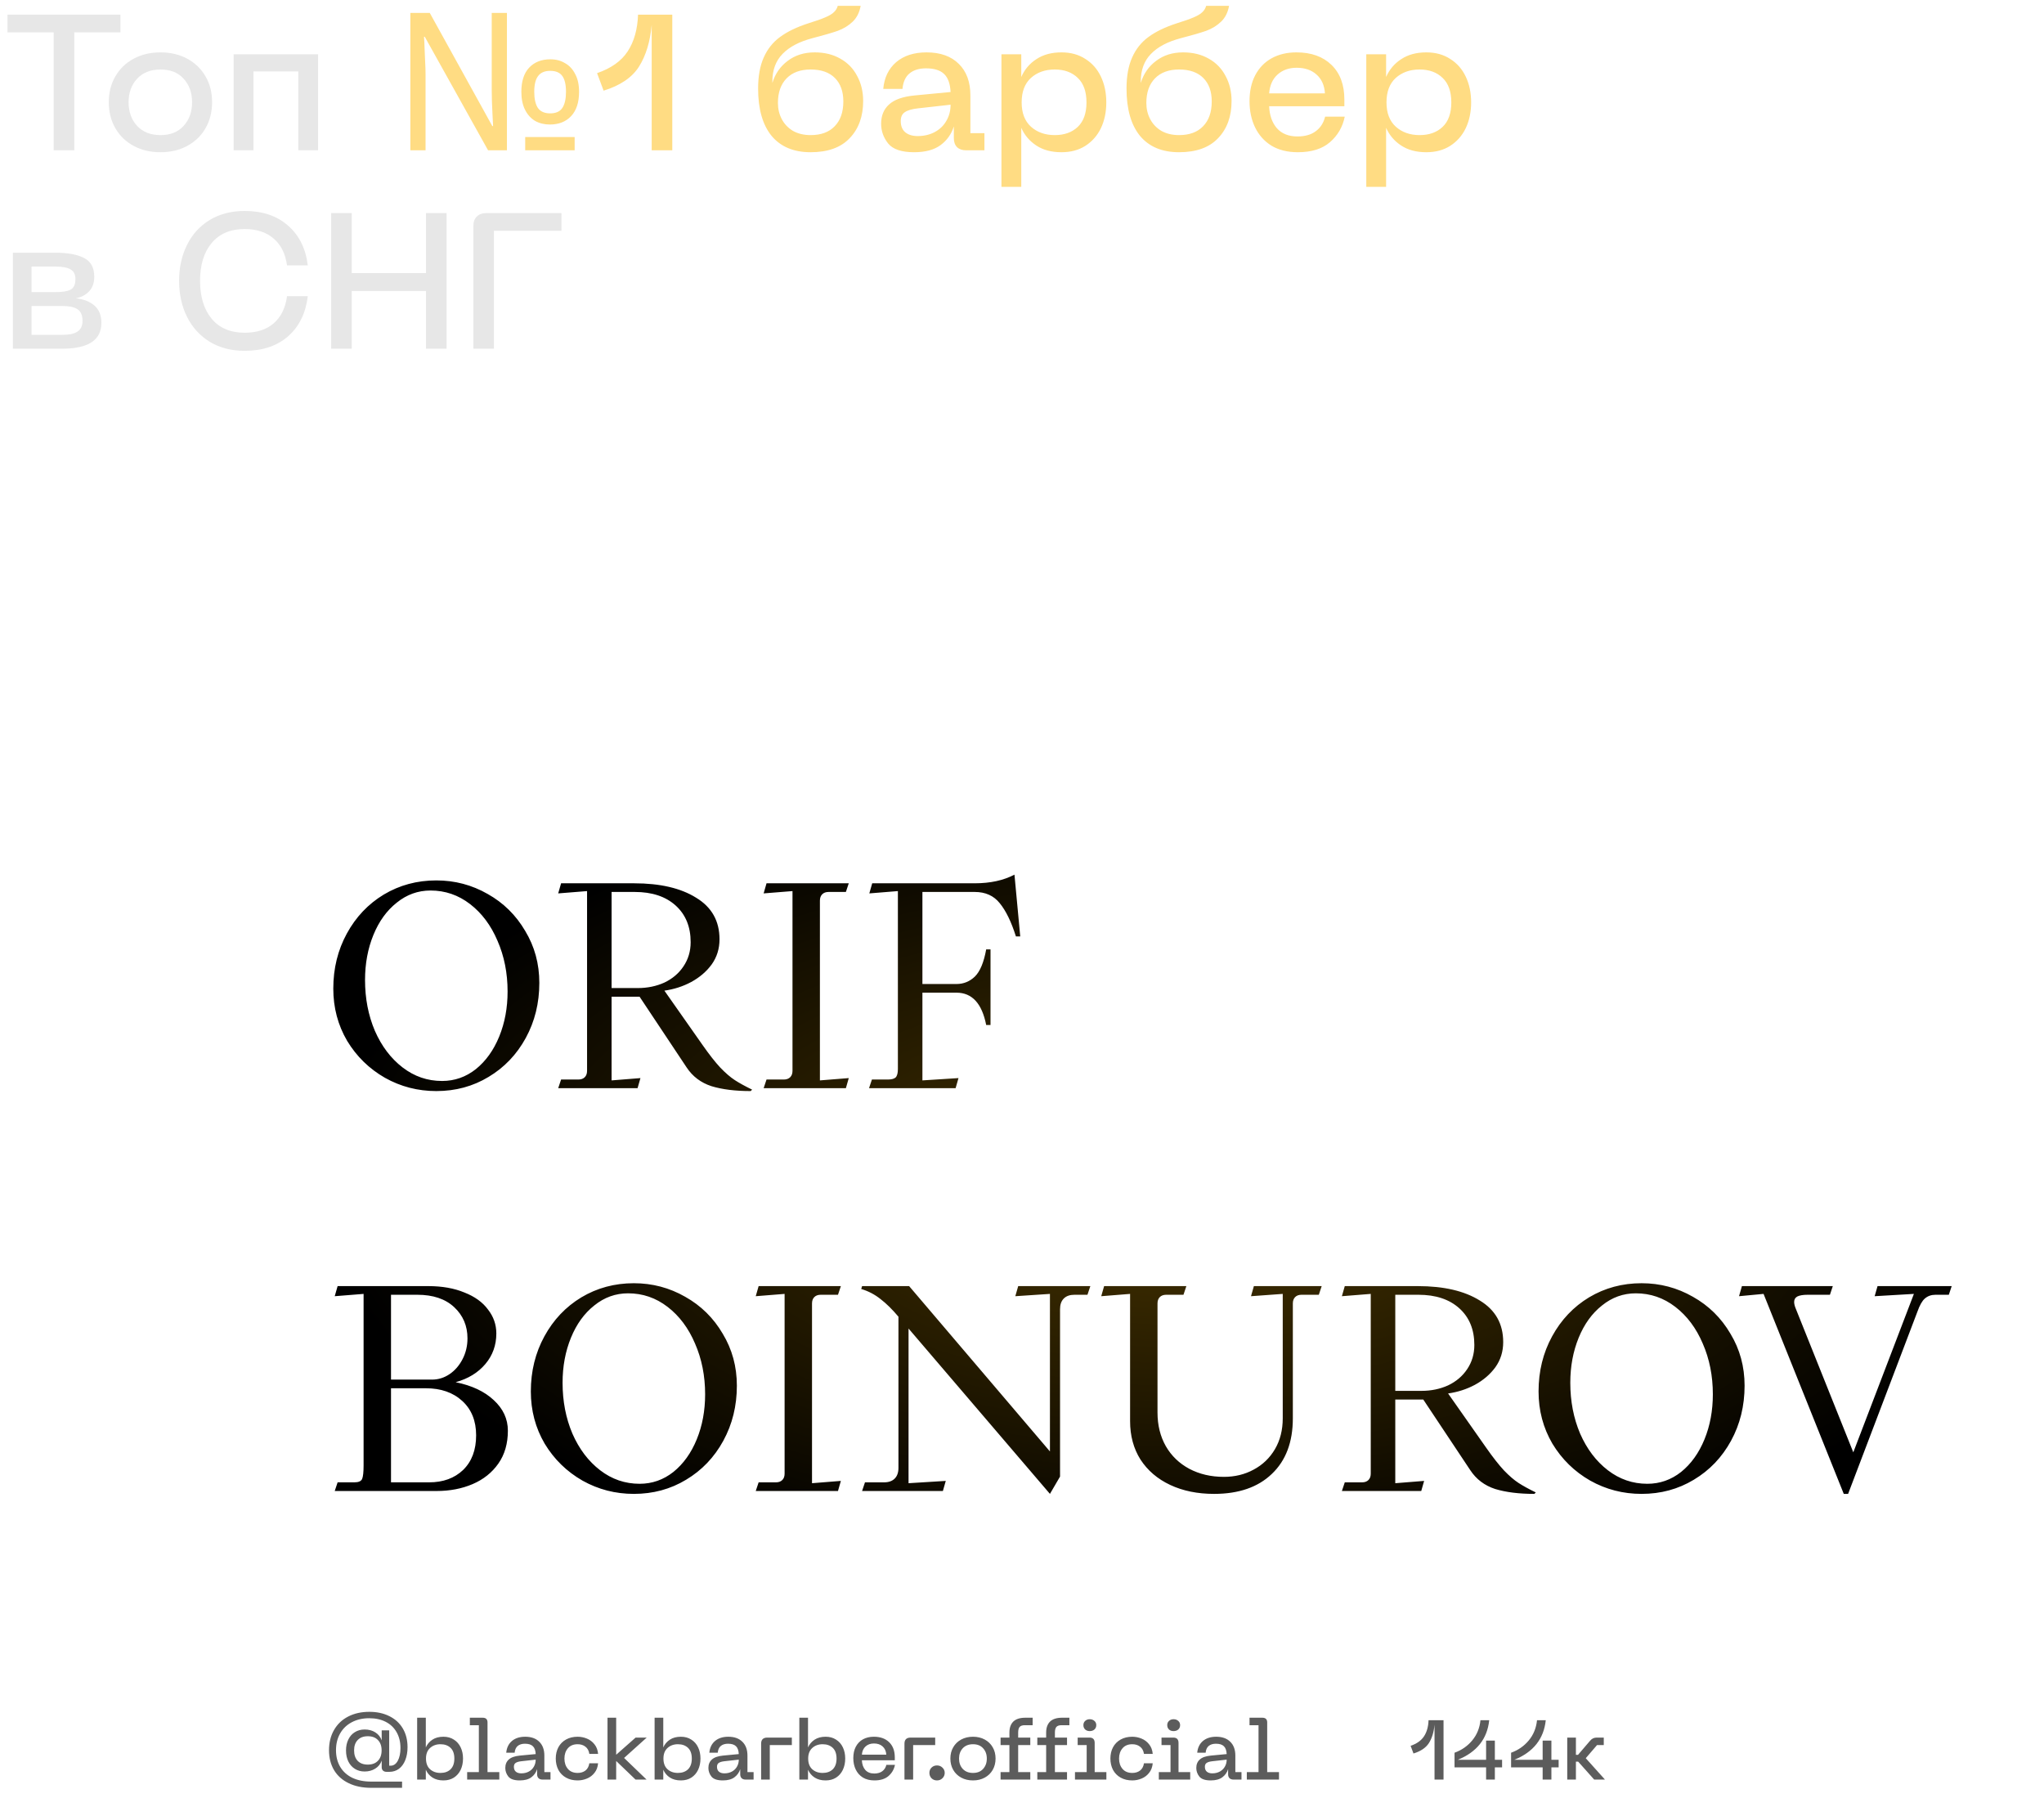 <?xml version="1.0" encoding="UTF-8"?> <svg xmlns="http://www.w3.org/2000/svg" width="340" height="299" viewBox="0 0 340 299" fill="none"><path d="M20.032 2.44V5.384H12.352V25H8.928V5.384H1.248V2.44H20.032ZM18.096 17C18.096 15.379 18.459 13.949 19.184 12.712C19.91 11.453 20.923 10.472 22.224 9.768C23.526 9.064 25.019 8.712 26.704 8.712C28.368 8.712 29.851 9.064 31.152 9.768C32.454 10.472 33.467 11.453 34.192 12.712C34.918 13.949 35.28 15.379 35.28 17C35.28 18.621 34.918 20.061 34.192 21.32C33.467 22.579 32.454 23.56 31.152 24.264C29.851 24.968 28.368 25.32 26.704 25.32C25.019 25.32 23.526 24.968 22.224 24.264C20.923 23.56 19.91 22.579 19.184 21.32C18.459 20.061 18.096 18.621 18.096 17ZM21.392 17C21.392 18.6 21.862 19.912 22.8 20.936C23.76 21.96 25.062 22.472 26.704 22.472C28.347 22.472 29.627 21.96 30.544 20.936C31.483 19.912 31.952 18.6 31.952 17C31.952 15.421 31.483 14.12 30.544 13.096C29.627 12.072 28.347 11.56 26.704 11.56C25.062 11.56 23.76 12.072 22.8 13.096C21.862 14.12 21.392 15.421 21.392 17ZM52.911 9.032V25H49.615V11.88H42.159V25H38.863V9.032H52.911ZM2.144 42.032H9.152C11.285 42.032 12.907 42.331 14.016 42.928C15.125 43.504 15.68 44.539 15.68 46.032C15.68 47.077 15.381 47.899 14.784 48.496C14.208 49.093 13.472 49.467 12.576 49.616C13.877 49.744 14.912 50.139 15.68 50.8C16.469 51.461 16.864 52.432 16.864 53.712C16.864 56.571 14.688 58 10.336 58H2.144V42.032ZM10.336 55.696C11.509 55.696 12.363 55.515 12.896 55.152C13.451 54.789 13.728 54.192 13.728 53.36C13.728 52.443 13.451 51.803 12.896 51.44C12.363 51.077 11.509 50.896 10.336 50.896H5.248V55.696H10.336ZM9.152 48.592C10.368 48.592 11.232 48.453 11.744 48.176C12.277 47.899 12.544 47.312 12.544 46.416C12.544 45.648 12.277 45.115 11.744 44.816C11.211 44.496 10.347 44.336 9.152 44.336H5.248V48.592H9.152ZM40.702 58.352C38.483 58.352 36.542 57.851 34.878 56.848C33.235 55.824 31.976 54.437 31.102 52.688C30.227 50.917 29.79 48.923 29.79 46.704C29.79 44.507 30.227 42.523 31.102 40.752C31.976 38.981 33.235 37.595 34.878 36.592C36.542 35.589 38.483 35.088 40.702 35.088C43.667 35.088 46.067 35.899 47.902 37.52C49.758 39.12 50.856 41.328 51.198 44.144H47.742C47.486 42.224 46.75 40.741 45.534 39.696C44.318 38.629 42.707 38.096 40.702 38.096C38.334 38.096 36.499 38.875 35.198 40.432C33.918 41.968 33.278 44.059 33.278 46.704C33.278 49.349 33.918 51.451 35.198 53.008C36.499 54.565 38.334 55.344 40.702 55.344C42.707 55.344 44.318 54.821 45.534 53.776C46.75 52.709 47.486 51.205 47.742 49.264H51.198C50.856 52.101 49.758 54.331 47.902 55.952C46.067 57.552 43.667 58.352 40.702 58.352ZM58.507 35.44V45.424H70.859V35.44H74.283V58H70.859V48.4H58.507V58H55.083V35.44H58.507ZM93.394 35.44V38.384H82.162V58H78.739V37.616C78.739 36.912 78.93 36.379 79.314 36.016C79.698 35.632 80.243 35.44 80.947 35.44H93.394Z" fill="#E7E7E7"></path><path d="M68.259 25V2.152H71.491L81.891 20.968H82.019C81.997 20.413 81.965 19.773 81.923 19.048C81.88 18.323 81.848 17.597 81.827 16.872C81.805 16.125 81.795 15.485 81.795 14.952V2.152H84.323V25H81.187L70.659 6.12H70.531C70.573 6.675 70.605 7.336 70.627 8.104C70.669 8.851 70.701 9.597 70.723 10.344C70.765 11.091 70.787 11.752 70.787 12.328V25H68.259ZM87.363 25V22.792H95.587V25H87.363ZM91.459 20.712C90.541 20.712 89.72 20.509 88.995 20.104C88.291 19.677 87.736 19.059 87.331 18.248C86.925 17.437 86.723 16.445 86.723 15.272C86.723 13.523 87.149 12.189 88.003 11.272C88.877 10.333 90.061 9.864 91.555 9.864C92.472 9.864 93.283 10.077 93.987 10.504C94.712 10.909 95.277 11.517 95.683 12.328C96.109 13.117 96.323 14.099 96.323 15.272C96.323 17.021 95.885 18.365 95.011 19.304C94.136 20.243 92.952 20.712 91.459 20.712ZM91.523 18.856C92.461 18.856 93.133 18.557 93.539 17.96C93.944 17.341 94.147 16.445 94.147 15.272C94.147 14.077 93.944 13.203 93.539 12.648C93.133 12.072 92.461 11.784 91.523 11.784C90.605 11.784 89.933 12.072 89.507 12.648C89.08 13.203 88.867 14.077 88.867 15.272C88.867 16.445 89.069 17.341 89.475 17.96C89.901 18.557 90.584 18.856 91.523 18.856ZM99.316 12.168C101.662 11.357 103.358 10.152 104.404 8.552C105.47 6.931 106.046 4.893 106.132 2.44H111.828V25H108.404V4.136C108.148 6.931 107.444 9.245 106.292 11.08C105.14 12.893 103.177 14.227 100.404 15.08L99.316 12.168ZM126.105 14.728C126.105 12.68 126.415 10.963 127.033 9.576C127.652 8.168 128.559 7.027 129.753 6.152C130.969 5.256 132.537 4.499 134.457 3.88C135.695 3.496 136.633 3.165 137.273 2.888C137.935 2.611 138.415 2.323 138.713 2.024C139.033 1.725 139.247 1.373 139.353 0.968H143.161C142.969 2.056 142.532 2.931 141.849 3.592C141.167 4.253 140.335 4.765 139.353 5.128C138.372 5.469 136.975 5.875 135.161 6.344C132.964 6.92 131.3 7.795 130.169 8.968C129.039 10.12 128.473 11.656 128.473 13.576V13.8C128.943 12.264 129.796 11.037 131.033 10.12C132.271 9.181 133.764 8.712 135.513 8.712C137.156 8.712 138.585 9.064 139.801 9.768C141.017 10.451 141.945 11.411 142.585 12.648C143.247 13.864 143.577 15.251 143.577 16.808C143.577 19.368 142.831 21.427 141.337 22.984C139.865 24.541 137.7 25.32 134.841 25.32C132.025 25.32 129.86 24.413 128.345 22.6C126.852 20.765 126.105 18.141 126.105 14.728ZM129.401 17.128C129.401 18.109 129.615 19.005 130.041 19.816C130.468 20.627 131.087 21.277 131.897 21.768C132.729 22.237 133.711 22.472 134.841 22.472C136.569 22.472 137.903 21.981 138.841 21C139.801 20.019 140.281 18.643 140.281 16.872C140.281 15.208 139.812 13.907 138.873 12.968C137.935 12.029 136.591 11.56 134.841 11.56C133.135 11.56 131.801 12.051 130.841 13.032C129.881 14.013 129.401 15.379 129.401 17.128ZM146.567 20.584C146.567 19.24 147.004 18.173 147.879 17.384C148.753 16.573 150.161 16.072 152.103 15.88L158.119 15.304C158.055 13.939 157.703 12.947 157.063 12.328C156.423 11.688 155.409 11.368 154.023 11.368C152.892 11.368 151.985 11.645 151.303 12.2C150.62 12.755 150.225 13.619 150.119 14.792H146.919C147.089 12.915 147.804 11.432 149.062 10.344C150.343 9.256 152.028 8.712 154.119 8.712C156.423 8.712 158.215 9.352 159.495 10.632C160.775 11.891 161.415 13.64 161.415 15.88V22.152H163.751V25H160.711C160.071 25 159.569 24.829 159.207 24.488C158.844 24.125 158.663 23.624 158.663 22.984V21.032C158.257 22.312 157.521 23.347 156.455 24.136C155.388 24.925 153.916 25.32 152.039 25.32C149.948 25.32 148.508 24.829 147.719 23.848C146.951 22.867 146.567 21.779 146.567 20.584ZM149.831 20.136C149.831 20.947 150.076 21.565 150.567 21.992C151.079 22.419 151.772 22.632 152.647 22.632C153.713 22.632 154.663 22.408 155.495 21.96C156.327 21.512 156.967 20.893 157.415 20.104C157.884 19.315 158.119 18.419 158.119 17.416L152.679 18.024C151.697 18.131 150.972 18.344 150.503 18.664C150.055 18.963 149.831 19.453 149.831 20.136ZM166.582 9.032H169.878V12.808C170.432 11.549 171.275 10.557 172.406 9.832C173.536 9.085 174.923 8.712 176.566 8.712C178.102 8.712 179.424 9.075 180.534 9.8C181.664 10.504 182.528 11.485 183.126 12.744C183.723 14.003 184.022 15.432 184.022 17.032C184.022 18.632 183.723 20.061 183.126 21.32C182.528 22.557 181.664 23.539 180.534 24.264C179.424 24.968 178.102 25.32 176.566 25.32C174.902 25.32 173.504 24.947 172.374 24.2C171.243 23.453 170.411 22.472 169.878 21.256V31.08H166.582V9.032ZM169.942 17.032C169.942 18.781 170.454 20.125 171.478 21.064C172.523 22.003 173.846 22.472 175.446 22.472C177.046 22.472 178.326 22.013 179.286 21.096C180.246 20.179 180.726 18.824 180.726 17.032C180.726 15.24 180.246 13.885 179.286 12.968C178.326 12.029 177.046 11.56 175.446 11.56C173.846 11.56 172.523 12.029 171.478 12.968C170.454 13.907 169.942 15.261 169.942 17.032ZM187.387 14.728C187.387 12.68 187.696 10.963 188.315 9.576C188.933 8.168 189.84 7.027 191.035 6.152C192.251 5.256 193.819 4.499 195.739 3.88C196.976 3.496 197.915 3.165 198.555 2.888C199.216 2.611 199.696 2.323 199.995 2.024C200.315 1.725 200.528 1.373 200.635 0.968H204.443C204.251 2.056 203.813 2.931 203.131 3.592C202.448 4.253 201.616 4.765 200.635 5.128C199.653 5.469 198.256 5.875 196.443 6.344C194.245 6.92 192.581 7.795 191.451 8.968C190.32 10.12 189.755 11.656 189.755 13.576V13.8C190.224 12.264 191.077 11.037 192.315 10.12C193.552 9.181 195.045 8.712 196.795 8.712C198.437 8.712 199.867 9.064 201.083 9.768C202.299 10.451 203.227 11.411 203.867 12.648C204.528 13.864 204.859 15.251 204.859 16.808C204.859 19.368 204.112 21.427 202.619 22.984C201.147 24.541 198.981 25.32 196.123 25.32C193.307 25.32 191.141 24.413 189.627 22.6C188.133 20.765 187.387 18.141 187.387 14.728ZM190.683 17.128C190.683 18.109 190.896 19.005 191.323 19.816C191.749 20.627 192.368 21.277 193.179 21.768C194.011 22.237 194.992 22.472 196.123 22.472C197.851 22.472 199.184 21.981 200.123 21C201.083 20.019 201.562 18.643 201.562 16.872C201.562 15.208 201.093 13.907 200.155 12.968C199.216 12.029 197.872 11.56 196.123 11.56C194.416 11.56 193.083 12.051 192.123 13.032C191.163 14.013 190.683 15.379 190.683 17.128ZM207.846 16.84C207.846 15.155 208.166 13.704 208.806 12.488C209.468 11.251 210.385 10.312 211.558 9.672C212.732 9.032 214.097 8.712 215.654 8.712C218.108 8.712 220.049 9.405 221.478 10.792C222.908 12.179 223.622 14.099 223.622 16.552V17.672H211.11C211.174 19.187 211.601 20.403 212.39 21.32C213.201 22.237 214.342 22.696 215.814 22.696C217.073 22.696 218.086 22.408 218.854 21.832C219.644 21.256 220.166 20.445 220.422 19.4H223.686C223.345 21.107 222.524 22.525 221.222 23.656C219.942 24.765 218.161 25.32 215.878 25.32C214.172 25.32 212.71 24.957 211.494 24.232C210.3 23.485 209.393 22.472 208.774 21.192C208.156 19.912 207.846 18.461 207.846 16.84ZM220.39 15.528C220.305 14.184 219.836 13.139 218.982 12.392C218.15 11.645 217.052 11.272 215.686 11.272C214.406 11.272 213.35 11.645 212.518 12.392C211.686 13.139 211.217 14.184 211.11 15.528H220.39ZM227.269 9.032H230.565V12.808C231.12 11.549 231.962 10.557 233.093 9.832C234.224 9.085 235.61 8.712 237.253 8.712C238.789 8.712 240.112 9.075 241.221 9.8C242.352 10.504 243.216 11.485 243.813 12.744C244.41 14.003 244.709 15.432 244.709 17.032C244.709 18.632 244.41 20.061 243.813 21.32C243.216 22.557 242.352 23.539 241.221 24.264C240.112 24.968 238.789 25.32 237.253 25.32C235.589 25.32 234.192 24.947 233.061 24.2C231.93 23.453 231.098 22.472 230.565 21.256V31.08H227.269V9.032ZM230.629 17.032C230.629 18.781 231.141 20.125 232.165 21.064C233.21 22.003 234.533 22.472 236.133 22.472C237.733 22.472 239.013 22.013 239.973 21.096C240.933 20.179 241.413 18.824 241.413 17.032C241.413 15.24 240.933 13.885 239.973 12.968C239.013 12.029 237.733 11.56 236.133 11.56C234.533 11.56 233.21 12.029 232.165 12.968C231.141 13.907 230.629 15.261 230.629 17.032Z" fill="#FFDC83"></path><path d="M72.576 181.48C69.504 181.48 66.656 180.744 64.032 179.272C61.408 177.768 59.312 175.72 57.744 173.128C56.208 170.504 55.44 167.608 55.44 164.44C55.44 161.08 56.192 158.024 57.696 155.272C59.2 152.52 61.248 150.36 63.84 148.792C66.464 147.224 69.376 146.44 72.576 146.44C75.648 146.44 78.496 147.192 81.12 148.696C83.744 150.168 85.824 152.216 87.36 154.84C88.928 157.432 89.712 160.312 89.712 163.48C89.712 166.84 88.96 169.896 87.456 172.648C85.952 175.4 83.888 177.56 81.264 179.128C78.672 180.696 75.776 181.48 72.576 181.48ZM60.72 163C60.72 166.072 61.264 168.888 62.352 171.448C63.472 174.008 65.008 176.04 66.96 177.544C68.912 179.048 71.104 179.8 73.536 179.8C75.616 179.8 77.488 179.144 79.152 177.832C80.816 176.488 82.112 174.68 83.04 172.408C83.968 170.136 84.432 167.64 84.432 164.92C84.432 161.848 83.872 159.032 82.752 156.472C81.664 153.912 80.144 151.88 78.192 150.376C76.24 148.872 74.048 148.12 71.616 148.12C69.536 148.12 67.664 148.792 66 150.136C64.336 151.448 63.04 153.24 62.112 155.512C61.184 157.784 60.72 160.28 60.72 163ZM93.332 179.56H96.212C96.66 179.56 97.012 179.432 97.268 179.176C97.524 178.92 97.652 178.568 97.652 178.12V148.216L92.852 148.6L93.332 146.92H105.476C109.796 146.92 113.236 147.72 115.796 149.32C118.388 150.888 119.684 153.192 119.684 156.232C119.684 157.8 119.252 159.192 118.388 160.408C117.524 161.592 116.388 162.568 114.98 163.336C113.604 164.072 112.116 164.552 110.516 164.776L116.852 173.8C117.972 175.4 118.964 176.664 119.828 177.592C120.692 178.488 121.492 179.176 122.228 179.656C122.964 180.136 123.924 180.664 125.108 181.24L124.868 181.48C122.308 181.48 120.132 181.208 118.34 180.664C116.58 180.088 115.204 179.048 114.212 177.544L106.388 165.784H101.732V179.704L106.532 179.32L106.052 181H92.852L93.332 179.56ZM106.1 164.344C107.7 164.344 109.172 164.04 110.516 163.432C111.86 162.792 112.916 161.896 113.684 160.744C114.484 159.56 114.884 158.216 114.884 156.712C114.884 154.152 114.052 152.12 112.388 150.616C110.724 149.112 108.452 148.36 105.572 148.36H101.732V164.344H106.1ZM127.504 179.56H130.384C130.832 179.56 131.184 179.432 131.44 179.176C131.696 178.92 131.824 178.568 131.824 178.12V148.216L127.024 148.6L127.504 146.92H141.184L140.704 148.36H137.824C137.376 148.36 137.024 148.488 136.768 148.744C136.512 149 136.384 149.352 136.384 149.8V179.704L141.184 179.32L140.704 181H127.024L127.504 179.56ZM145.035 179.56H147.675C148.283 179.56 148.715 179.448 148.971 179.224C149.227 178.968 149.355 178.504 149.355 177.832V148.216L144.603 148.6L145.083 146.92H162.123C164.715 146.92 166.923 146.44 168.747 145.48L169.707 155.752H168.987C168.219 153.32 167.323 151.48 166.299 150.232C165.307 148.984 163.915 148.36 162.123 148.36H153.435V163.672H159.099C160.283 163.672 161.307 163.256 162.171 162.424C163.035 161.56 163.659 160.056 164.043 157.912H164.763V170.488H164.043C163.339 166.904 161.691 165.112 159.099 165.112H153.435V179.704L159.435 179.32L158.955 181H144.555L145.035 179.56ZM56.16 246.56H58.944C59.648 246.56 60.08 246.368 60.24 245.984C60.4 245.6 60.48 244.848 60.48 243.728V215.216L55.68 215.6L56.16 213.92H71.232C73.536 213.92 75.536 214.272 77.232 214.976C78.96 215.648 80.272 216.592 81.168 217.808C82.096 218.992 82.56 220.32 82.56 221.792C82.56 223.744 81.952 225.44 80.736 226.88C79.52 228.32 77.872 229.328 75.792 229.904C78.48 230.448 80.592 231.44 82.128 232.88C83.696 234.32 84.48 236.016 84.48 237.968C84.48 240.112 83.952 241.936 82.896 243.44C81.84 244.944 80.416 246.08 78.624 246.848C76.832 247.616 74.832 248 72.624 248H55.68L56.16 246.56ZM71.376 246.56C73.712 246.56 75.6 245.872 77.04 244.496C78.48 243.088 79.2 241.168 79.2 238.736C79.2 236.336 78.432 234.432 76.896 233.024C75.36 231.616 73.344 230.912 70.848 230.912H65.04V246.56H71.376ZM71.856 229.472C72.912 229.472 73.888 229.168 74.784 228.56C75.68 227.952 76.4 227.12 76.944 226.064C77.488 225.008 77.76 223.856 77.76 222.608C77.76 220.528 77.024 218.8 75.552 217.424C74.08 216.048 72.032 215.36 69.408 215.36H65.04V229.472H71.856ZM105.435 248.48C102.363 248.48 99.515 247.744 96.891 246.272C94.267 244.768 92.171 242.72 90.603 240.128C89.067 237.504 88.299 234.608 88.299 231.44C88.299 228.08 89.051 225.024 90.555 222.272C92.059 219.52 94.107 217.36 96.699 215.792C99.323 214.224 102.235 213.44 105.435 213.44C108.507 213.44 111.355 214.192 113.979 215.696C116.603 217.168 118.683 219.216 120.219 221.84C121.787 224.432 122.571 227.312 122.571 230.48C122.571 233.84 121.819 236.896 120.315 239.648C118.811 242.4 116.747 244.56 114.123 246.128C111.531 247.696 108.635 248.48 105.435 248.48ZM93.579 230C93.579 233.072 94.123 235.888 95.211 238.448C96.331 241.008 97.867 243.04 99.819 244.544C101.771 246.048 103.963 246.8 106.395 246.8C108.475 246.8 110.347 246.144 112.011 244.832C113.675 243.488 114.971 241.68 115.899 239.408C116.827 237.136 117.291 234.64 117.291 231.92C117.291 228.848 116.731 226.032 115.611 223.472C114.523 220.912 113.003 218.88 111.051 217.376C109.099 215.872 106.907 215.12 104.475 215.12C102.395 215.12 100.523 215.792 98.859 217.136C97.195 218.448 95.899 220.24 94.971 222.512C94.043 224.784 93.579 227.28 93.579 230ZM126.191 246.56H129.071C129.519 246.56 129.871 246.432 130.127 246.176C130.383 245.92 130.511 245.568 130.511 245.12V215.216L125.711 215.6L126.191 213.92H139.871L139.391 215.36H136.511C136.063 215.36 135.711 215.488 135.455 215.744C135.199 216 135.071 216.352 135.071 216.8V246.704L139.871 246.32L139.391 248H125.711L126.191 246.56ZM143.88 246.56H147.048C147.816 246.56 148.408 246.352 148.824 245.936C149.24 245.52 149.448 244.928 149.448 244.16V219.008C148.424 217.792 147.432 216.816 146.472 216.08C145.512 215.312 144.44 214.752 143.256 214.4L143.4 213.92H151.224L174.648 241.424V215.216L168.888 215.6L169.368 213.92H181.368L180.888 215.36H178.728C177.96 215.36 177.368 215.568 176.952 215.984C176.536 216.4 176.328 216.992 176.328 217.76V245.6L174.648 248.48L151.128 220.976V246.704L157.32 246.32L156.84 248H143.4L143.88 246.56ZM201.948 248.48C199.196 248.48 196.764 247.984 194.652 246.992C192.54 246 190.892 244.592 189.708 242.768C188.556 240.944 187.98 238.816 187.98 236.384V215.216L183.18 215.6L183.66 213.92H197.34L196.86 215.36H193.98C193.532 215.36 193.18 215.488 192.924 215.744C192.668 216 192.54 216.352 192.54 216.8V234.944C192.54 237.056 193.004 238.928 193.932 240.56C194.86 242.16 196.156 243.408 197.82 244.304C199.516 245.2 201.436 245.648 203.58 245.648C205.404 245.648 207.052 245.248 208.524 244.448C210.028 243.648 211.212 242.512 212.076 241.04C212.94 239.568 213.372 237.856 213.372 235.904V215.216L208.092 215.6L208.572 213.92H219.852L219.372 215.36H216.492C216.044 215.36 215.692 215.488 215.436 215.744C215.18 216 215.052 216.352 215.052 216.8V235.904C215.052 239.872 213.884 242.96 211.548 245.168C209.244 247.376 206.044 248.48 201.948 248.48ZM223.691 246.56H226.571C227.019 246.56 227.371 246.432 227.627 246.176C227.883 245.92 228.011 245.568 228.011 245.12V215.216L223.211 215.6L223.691 213.92H235.835C240.155 213.92 243.595 214.72 246.155 216.32C248.747 217.888 250.043 220.192 250.043 223.232C250.043 224.8 249.611 226.192 248.747 227.408C247.883 228.592 246.747 229.568 245.339 230.336C243.963 231.072 242.475 231.552 240.875 231.776L247.211 240.8C248.331 242.4 249.323 243.664 250.187 244.592C251.051 245.488 251.851 246.176 252.587 246.656C253.323 247.136 254.283 247.664 255.467 248.24L255.227 248.48C252.667 248.48 250.491 248.208 248.699 247.664C246.939 247.088 245.563 246.048 244.571 244.544L236.747 232.784H232.091V246.704L236.891 246.32L236.411 248H223.211L223.691 246.56ZM236.459 231.344C238.059 231.344 239.531 231.04 240.875 230.432C242.219 229.792 243.275 228.896 244.043 227.744C244.843 226.56 245.243 225.216 245.243 223.712C245.243 221.152 244.411 219.12 242.747 217.616C241.083 216.112 238.811 215.36 235.931 215.36H232.091V231.344H236.459ZM273.06 248.48C269.988 248.48 267.14 247.744 264.516 246.272C261.892 244.768 259.796 242.72 258.228 240.128C256.692 237.504 255.924 234.608 255.924 231.44C255.924 228.08 256.676 225.024 258.18 222.272C259.684 219.52 261.732 217.36 264.324 215.792C266.948 214.224 269.86 213.44 273.06 213.44C276.132 213.44 278.98 214.192 281.604 215.696C284.228 217.168 286.308 219.216 287.844 221.84C289.412 224.432 290.196 227.312 290.196 230.48C290.196 233.84 289.444 236.896 287.94 239.648C286.436 242.4 284.372 244.56 281.748 246.128C279.156 247.696 276.26 248.48 273.06 248.48ZM261.204 230C261.204 233.072 261.748 235.888 262.836 238.448C263.956 241.008 265.492 243.04 267.444 244.544C269.396 246.048 271.588 246.8 274.02 246.8C276.1 246.8 277.972 246.144 279.636 244.832C281.3 243.488 282.596 241.68 283.524 239.408C284.452 237.136 284.916 234.64 284.916 231.92C284.916 228.848 284.356 226.032 283.236 223.472C282.148 220.912 280.628 218.88 278.676 217.376C276.724 215.872 274.532 215.12 272.1 215.12C270.02 215.12 268.148 215.792 266.484 217.136C264.82 218.448 263.524 220.24 262.596 222.512C261.668 224.784 261.204 227.28 261.204 230ZM293.351 215.216L289.271 215.6L289.751 213.92H304.871L304.391 215.36H300.695C299.927 215.36 299.351 215.456 298.967 215.648C298.615 215.84 298.439 216.144 298.439 216.56C298.439 216.88 298.535 217.264 298.727 217.712L308.279 241.568L318.359 215.216L311.831 215.6L312.311 213.92H324.647L324.167 215.36H321.959C321.255 215.36 320.663 215.568 320.183 215.984C319.735 216.368 319.319 217.104 318.935 218.192L307.415 248.48H306.695L293.351 215.216Z" fill="url(#paint0_radial_3808_945)"></path><path d="M61.756 297.372C60.309 297.372 59.059 297.115 58.004 296.602C56.949 296.098 56.137 295.375 55.568 294.432C55.008 293.489 54.728 292.383 54.728 291.114C54.728 289.845 55.003 288.729 55.554 287.768C56.105 286.797 56.884 286.051 57.892 285.528C58.909 284.996 60.09 284.73 61.434 284.73C62.703 284.73 63.819 284.973 64.78 285.458C65.741 285.934 66.483 286.615 67.006 287.502C67.529 288.389 67.79 289.425 67.79 290.61C67.79 291.422 67.664 292.141 67.412 292.766C67.169 293.382 66.819 293.863 66.362 294.208C65.905 294.544 65.373 294.712 64.766 294.712H64.304C64.061 294.712 63.865 294.647 63.716 294.516C63.567 294.376 63.492 294.189 63.492 293.956V292.85C63.287 293.419 62.927 293.863 62.414 294.18C61.91 294.497 61.322 294.656 60.65 294.656C60.043 294.656 59.507 294.511 59.04 294.222C58.573 293.933 58.209 293.527 57.948 293.004C57.687 292.472 57.556 291.856 57.556 291.156C57.556 290.456 57.687 289.845 57.948 289.322C58.209 288.79 58.573 288.384 59.04 288.104C59.507 287.815 60.043 287.67 60.65 287.67C61.341 287.67 61.933 287.829 62.428 288.146C62.932 288.463 63.287 288.907 63.492 289.476V287.81H64.738V293.69H64.976C65.471 293.69 65.867 293.419 66.166 292.878C66.465 292.327 66.614 291.618 66.614 290.75C66.614 289.742 66.399 288.865 65.97 288.118C65.55 287.371 64.948 286.797 64.164 286.396C63.38 285.995 62.465 285.794 61.42 285.794C60.319 285.794 59.348 286.018 58.508 286.466C57.677 286.905 57.033 287.525 56.576 288.328C56.119 289.131 55.89 290.059 55.89 291.114C55.89 292.169 56.123 293.093 56.59 293.886C57.057 294.67 57.729 295.277 58.606 295.706C59.493 296.126 60.543 296.336 61.756 296.336H66.88V297.372H61.756ZM58.9 291.142C58.9 291.889 59.101 292.472 59.502 292.892C59.903 293.303 60.463 293.508 61.182 293.508C61.901 293.508 62.461 293.298 62.862 292.878C63.273 292.458 63.478 291.879 63.478 291.142C63.478 290.405 63.273 289.831 62.862 289.42C62.461 289 61.901 288.79 61.182 288.79C60.463 288.79 59.903 289 59.502 289.42C59.101 289.831 58.9 290.405 58.9 291.142ZM69.389 285.71H70.831V290.652C71.064 290.12 71.428 289.691 71.923 289.364C72.418 289.037 73.029 288.874 73.757 288.874C74.429 288.874 75.008 289.033 75.493 289.35C75.988 289.658 76.366 290.087 76.627 290.638C76.888 291.179 77.019 291.8 77.019 292.5C77.019 293.2 76.888 293.825 76.627 294.376C76.366 294.927 75.988 295.361 75.493 295.678C75.008 295.986 74.429 296.14 73.757 296.14C73.038 296.14 72.432 295.981 71.937 295.664C71.442 295.347 71.074 294.913 70.831 294.362V296H69.389V285.71ZM70.859 292.5C70.859 293.275 71.083 293.867 71.531 294.278C71.989 294.689 72.567 294.894 73.267 294.894C73.967 294.894 74.527 294.693 74.947 294.292C75.367 293.881 75.577 293.284 75.577 292.5C75.577 291.716 75.367 291.123 74.947 290.722C74.527 290.321 73.967 290.12 73.267 290.12C72.567 290.12 71.989 290.33 71.531 290.75C71.083 291.161 70.859 291.744 70.859 292.5ZM77.707 294.754H79.653V286.956H78.154V285.71H80.282C80.824 285.71 81.094 285.971 81.094 286.494V294.754H83.055V296H77.707V294.754ZM84.052 294.068C84.052 293.48 84.244 293.013 84.626 292.668C85.009 292.313 85.625 292.094 86.475 292.01L89.106 291.758C89.079 291.161 88.924 290.727 88.644 290.456C88.365 290.176 87.921 290.036 87.314 290.036C86.82 290.036 86.423 290.157 86.124 290.4C85.826 290.643 85.653 291.021 85.606 291.534H84.207C84.281 290.713 84.594 290.064 85.144 289.588C85.704 289.112 86.442 288.874 87.356 288.874C88.365 288.874 89.148 289.154 89.709 289.714C90.269 290.265 90.549 291.03 90.549 292.01V294.754H91.57V296H90.24C89.96 296 89.741 295.925 89.582 295.776C89.424 295.617 89.344 295.398 89.344 295.118V294.264C89.167 294.824 88.845 295.277 88.379 295.622C87.912 295.967 87.268 296.14 86.447 296.14C85.532 296.14 84.902 295.925 84.556 295.496C84.221 295.067 84.052 294.591 84.052 294.068ZM85.481 293.872C85.481 294.227 85.588 294.497 85.802 294.684C86.026 294.871 86.33 294.964 86.713 294.964C87.179 294.964 87.594 294.866 87.959 294.67C88.323 294.474 88.603 294.203 88.799 293.858C89.004 293.513 89.106 293.121 89.106 292.682L86.727 292.948C86.297 292.995 85.98 293.088 85.775 293.228C85.579 293.359 85.481 293.573 85.481 293.872ZM92.446 292.5C92.446 291.8 92.591 291.175 92.88 290.624C93.179 290.073 93.604 289.644 94.154 289.336C94.705 289.028 95.349 288.874 96.086 288.874C96.618 288.874 97.132 288.977 97.626 289.182C98.13 289.387 98.55 289.705 98.886 290.134C99.232 290.563 99.432 291.095 99.488 291.73H98.032C97.948 291.189 97.729 290.787 97.374 290.526C97.029 290.255 96.6 290.12 96.086 290.12C95.386 290.12 94.845 290.344 94.462 290.792C94.08 291.24 93.888 291.809 93.888 292.5C93.888 293.2 94.08 293.774 94.462 294.222C94.845 294.67 95.386 294.894 96.086 294.894C96.6 294.894 97.029 294.763 97.374 294.502C97.729 294.231 97.948 293.825 98.032 293.284H99.488C99.432 293.919 99.232 294.451 98.886 294.88C98.55 295.309 98.13 295.627 97.626 295.832C97.132 296.037 96.618 296.14 96.086 296.14C95.349 296.14 94.705 295.986 94.154 295.678C93.604 295.37 93.179 294.941 92.88 294.39C92.591 293.83 92.446 293.2 92.446 292.5ZM101.053 285.71H102.495V291.87L105.729 289.014H107.577L103.811 292.402L107.549 296H105.715L102.495 292.906V296H101.053V285.71ZM108.887 285.71H110.329V290.652C110.563 290.12 110.927 289.691 111.421 289.364C111.916 289.037 112.527 288.874 113.255 288.874C113.927 288.874 114.506 289.033 114.991 289.35C115.486 289.658 115.864 290.087 116.125 290.638C116.387 291.179 116.517 291.8 116.517 292.5C116.517 293.2 116.387 293.825 116.125 294.376C115.864 294.927 115.486 295.361 114.991 295.678C114.506 295.986 113.927 296.14 113.255 296.14C112.537 296.14 111.93 295.981 111.435 295.664C110.941 295.347 110.572 294.913 110.329 294.362V296H108.887V285.71ZM110.357 292.5C110.357 293.275 110.581 293.867 111.029 294.278C111.487 294.689 112.065 294.894 112.765 294.894C113.465 294.894 114.025 294.693 114.445 294.292C114.865 293.881 115.075 293.284 115.075 292.5C115.075 291.716 114.865 291.123 114.445 290.722C114.025 290.321 113.465 290.12 112.765 290.12C112.065 290.12 111.487 290.33 111.029 290.75C110.581 291.161 110.357 291.744 110.357 292.5ZM117.836 294.068C117.836 293.48 118.027 293.013 118.41 292.668C118.792 292.313 119.408 292.094 120.258 292.01L122.89 291.758C122.862 291.161 122.708 290.727 122.428 290.456C122.148 290.176 121.704 290.036 121.098 290.036C120.603 290.036 120.206 290.157 119.908 290.4C119.609 290.643 119.436 291.021 119.39 291.534H117.99C118.064 290.713 118.377 290.064 118.928 289.588C119.488 289.112 120.225 288.874 121.14 288.874C122.148 288.874 122.932 289.154 123.492 289.714C124.052 290.265 124.332 291.03 124.332 292.01V294.754H125.354V296H124.024C123.744 296 123.524 295.925 123.366 295.776C123.207 295.617 123.128 295.398 123.128 295.118V294.264C122.95 294.824 122.628 295.277 122.162 295.622C121.695 295.967 121.051 296.14 120.23 296.14C119.315 296.14 118.685 295.925 118.34 295.496C118.004 295.067 117.836 294.591 117.836 294.068ZM119.264 293.872C119.264 294.227 119.371 294.497 119.586 294.684C119.81 294.871 120.113 294.964 120.496 294.964C120.962 294.964 121.378 294.866 121.742 294.67C122.106 294.474 122.386 294.203 122.582 293.858C122.787 293.513 122.89 293.121 122.89 292.682L120.51 292.948C120.08 292.995 119.763 293.088 119.558 293.228C119.362 293.359 119.264 293.573 119.264 293.872ZM126.606 290.022C126.606 289.35 126.952 289.014 127.642 289.014H131.716V290.26H128.048V296H126.606V290.022ZM132.963 285.71H134.405V290.652C134.639 290.12 135.003 289.691 135.497 289.364C135.992 289.037 136.603 288.874 137.331 288.874C138.003 288.874 138.582 289.033 139.067 289.35C139.562 289.658 139.94 290.087 140.201 290.638C140.463 291.179 140.593 291.8 140.593 292.5C140.593 293.2 140.463 293.825 140.201 294.376C139.94 294.927 139.562 295.361 139.067 295.678C138.582 295.986 138.003 296.14 137.331 296.14C136.613 296.14 136.006 295.981 135.511 295.664C135.017 295.347 134.648 294.913 134.405 294.362V296H132.963V285.71ZM134.433 292.5C134.433 293.275 134.657 293.867 135.105 294.278C135.563 294.689 136.141 294.894 136.841 294.894C137.541 294.894 138.101 294.693 138.521 294.292C138.941 293.881 139.151 293.284 139.151 292.5C139.151 291.716 138.941 291.123 138.521 290.722C138.101 290.321 137.541 290.12 136.841 290.12C136.141 290.12 135.563 290.33 135.105 290.75C134.657 291.161 134.433 291.744 134.433 292.5ZM141.939 292.43C141.939 291.693 142.079 291.058 142.359 290.526C142.648 289.985 143.049 289.574 143.563 289.294C144.076 289.014 144.673 288.874 145.355 288.874C146.428 288.874 147.277 289.177 147.903 289.784C148.528 290.391 148.841 291.231 148.841 292.304V292.794H143.367C143.395 293.457 143.581 293.989 143.927 294.39C144.281 294.791 144.781 294.992 145.425 294.992C145.975 294.992 146.419 294.866 146.755 294.614C147.1 294.362 147.329 294.007 147.441 293.55H148.869C148.719 294.297 148.36 294.917 147.791 295.412C147.231 295.897 146.451 296.14 145.453 296.14C144.706 296.14 144.067 295.981 143.535 295.664C143.012 295.337 142.615 294.894 142.345 294.334C142.074 293.774 141.939 293.139 141.939 292.43ZM147.427 291.856C147.389 291.268 147.184 290.811 146.811 290.484C146.447 290.157 145.966 289.994 145.369 289.994C144.809 289.994 144.347 290.157 143.983 290.484C143.619 290.811 143.413 291.268 143.367 291.856H147.427ZM150.45 290.022C150.45 289.35 150.795 289.014 151.486 289.014H155.56V290.26H151.892V296H150.45V290.022ZM155.856 296.14C155.492 296.14 155.189 296.019 154.946 295.776C154.713 295.533 154.596 295.235 154.596 294.88C154.596 294.535 154.713 294.245 154.946 294.012C155.189 293.769 155.492 293.648 155.856 293.648C156.22 293.648 156.524 293.769 156.766 294.012C157.018 294.245 157.144 294.535 157.144 294.88C157.144 295.235 157.018 295.533 156.766 295.776C156.524 296.019 156.22 296.14 155.856 296.14ZM158.085 292.5C158.085 291.791 158.244 291.165 158.561 290.624C158.878 290.073 159.322 289.644 159.891 289.336C160.46 289.028 161.114 288.874 161.851 288.874C162.579 288.874 163.228 289.028 163.797 289.336C164.366 289.644 164.81 290.073 165.127 290.624C165.444 291.165 165.603 291.791 165.603 292.5C165.603 293.209 165.444 293.839 165.127 294.39C164.81 294.941 164.366 295.37 163.797 295.678C163.228 295.986 162.579 296.14 161.851 296.14C161.114 296.14 160.46 295.986 159.891 295.678C159.322 295.37 158.878 294.941 158.561 294.39C158.244 293.839 158.085 293.209 158.085 292.5ZM159.527 292.5C159.527 293.2 159.732 293.774 160.143 294.222C160.563 294.67 161.132 294.894 161.851 294.894C162.57 294.894 163.13 294.67 163.531 294.222C163.942 293.774 164.147 293.2 164.147 292.5C164.147 291.809 163.942 291.24 163.531 290.792C163.13 290.344 162.57 290.12 161.851 290.12C161.132 290.12 160.563 290.344 160.143 290.792C159.732 291.24 159.527 291.809 159.527 292.5ZM166.437 289.014H167.907V288.174C167.907 287.39 168.122 286.783 168.551 286.354C168.99 285.925 169.662 285.71 170.567 285.71H171.771V286.956H170.469C170.058 286.956 169.769 287.054 169.601 287.25C169.442 287.437 169.363 287.754 169.363 288.202V289.014H171.379V290.26H169.363V294.754H171.379V296H166.437V294.754H167.907V290.26H166.437V289.014ZM172.548 289.014H174.018V288.174C174.018 287.39 174.233 286.783 174.662 286.354C175.101 285.925 175.773 285.71 176.678 285.71H177.882V286.956H176.58C176.17 286.956 175.88 287.054 175.712 287.25C175.554 287.437 175.474 287.754 175.474 288.202V289.014H177.49V290.26H175.474V294.754H177.49V296H172.548V294.754H174.018V290.26H172.548V289.014ZM178.813 294.754H180.759V290.26H179.261V289.014H181.221C181.8 289.014 182.089 289.308 182.089 289.896V294.754H184.035V296H178.813V294.754ZM181.263 287.936C180.955 287.936 180.703 287.847 180.507 287.67C180.311 287.483 180.213 287.241 180.213 286.942C180.213 286.653 180.311 286.419 180.507 286.242C180.703 286.055 180.955 285.962 181.263 285.962C181.581 285.962 181.842 286.055 182.047 286.242C182.253 286.419 182.355 286.653 182.355 286.942C182.355 287.241 182.253 287.483 182.047 287.67C181.842 287.847 181.581 287.936 181.263 287.936ZM184.704 292.5C184.704 291.8 184.849 291.175 185.138 290.624C185.437 290.073 185.862 289.644 186.412 289.336C186.963 289.028 187.607 288.874 188.344 288.874C188.876 288.874 189.39 288.977 189.884 289.182C190.388 289.387 190.808 289.705 191.144 290.134C191.49 290.563 191.69 291.095 191.746 291.73H190.29C190.206 291.189 189.987 290.787 189.632 290.526C189.287 290.255 188.858 290.12 188.344 290.12C187.644 290.12 187.103 290.344 186.72 290.792C186.338 291.24 186.146 291.809 186.146 292.5C186.146 293.2 186.338 293.774 186.72 294.222C187.103 294.67 187.644 294.894 188.344 294.894C188.858 294.894 189.287 294.763 189.632 294.502C189.987 294.231 190.206 293.825 190.29 293.284H191.746C191.69 293.919 191.49 294.451 191.144 294.88C190.808 295.309 190.388 295.627 189.884 295.832C189.39 296.037 188.876 296.14 188.344 296.14C187.607 296.14 186.963 295.986 186.412 295.678C185.862 295.37 185.437 294.941 185.138 294.39C184.849 293.83 184.704 293.2 184.704 292.5ZM192.759 294.754H194.705V290.26H193.207V289.014H195.167C195.745 289.014 196.035 289.308 196.035 289.896V294.754H197.981V296H192.759V294.754ZM195.209 287.936C194.901 287.936 194.649 287.847 194.453 287.67C194.257 287.483 194.159 287.241 194.159 286.942C194.159 286.653 194.257 286.419 194.453 286.242C194.649 286.055 194.901 285.962 195.209 285.962C195.526 285.962 195.787 286.055 195.993 286.242C196.198 286.419 196.301 286.653 196.301 286.942C196.301 287.241 196.198 287.483 195.993 287.67C195.787 287.847 195.526 287.936 195.209 287.936ZM198.992 294.068C198.992 293.48 199.183 293.013 199.566 292.668C199.949 292.313 200.565 292.094 201.414 292.01L204.046 291.758C204.018 291.161 203.864 290.727 203.584 290.456C203.304 290.176 202.861 290.036 202.254 290.036C201.759 290.036 201.363 290.157 201.064 290.4C200.765 290.643 200.593 291.021 200.546 291.534H199.146C199.221 290.713 199.533 290.064 200.084 289.588C200.644 289.112 201.381 288.874 202.296 288.874C203.304 288.874 204.088 289.154 204.648 289.714C205.208 290.265 205.488 291.03 205.488 292.01V294.754H206.51V296H205.18C204.9 296 204.681 295.925 204.522 295.776C204.363 295.617 204.284 295.398 204.284 295.118V294.264C204.107 294.824 203.785 295.277 203.318 295.622C202.851 295.967 202.207 296.14 201.386 296.14C200.471 296.14 199.841 295.925 199.496 295.496C199.16 295.067 198.992 294.591 198.992 294.068ZM200.42 293.872C200.42 294.227 200.527 294.497 200.742 294.684C200.966 294.871 201.269 294.964 201.652 294.964C202.119 294.964 202.534 294.866 202.898 294.67C203.262 294.474 203.542 294.203 203.738 293.858C203.943 293.513 204.046 293.121 204.046 292.682L201.666 292.948C201.237 292.995 200.919 293.088 200.714 293.228C200.518 293.359 200.42 293.573 200.42 293.872ZM207.398 294.754H209.344V286.956H207.846V285.71H209.974C210.515 285.71 210.786 285.971 210.786 286.494V294.754H212.746V296H207.398V294.754Z" fill="#5C5C5C"></path><path d="M234.644 290.386C235.671 290.031 236.413 289.504 236.87 288.804C237.337 288.095 237.589 287.203 237.626 286.13H240.118V296H238.62V286.872C238.508 288.095 238.2 289.107 237.696 289.91C237.192 290.703 236.333 291.287 235.12 291.66L234.644 290.386ZM248.654 289.518V292.71H249.858V293.97H248.654V296H247.198V293.97H241.948V291.534C243.134 291.105 244.114 290.423 244.888 289.49C245.672 288.547 246.13 287.427 246.26 286.13H247.716C247.39 289.238 245.644 291.431 242.48 292.71H247.198V289.518H248.654ZM258.061 289.518V292.71H259.265V293.97H258.061V296H256.605V293.97H251.355V291.534C252.54 291.105 253.52 290.423 254.295 289.49C255.079 288.547 255.536 287.427 255.667 286.13H257.123C256.796 289.238 255.051 291.431 251.887 292.71H256.605V289.518H258.061ZM262.138 289.014V291.884H262.488L264.49 289.546C264.648 289.359 264.816 289.224 264.994 289.14C265.171 289.056 265.381 289.014 265.624 289.014H266.772V290.26H265.652L263.776 292.444L266.968 296H265.176L262.516 293.018H262.138V296H260.696V289.014H262.138Z" fill="#5C5C5C"></path><defs><radialGradient id="paint0_radial_3808_945" cx="0" cy="0" r="1" gradientUnits="userSpaceOnUse" gradientTransform="translate(197 197) rotate(90) scale(67 143)"><stop stop-color="#493500"></stop><stop offset="1"></stop></radialGradient></defs></svg> 